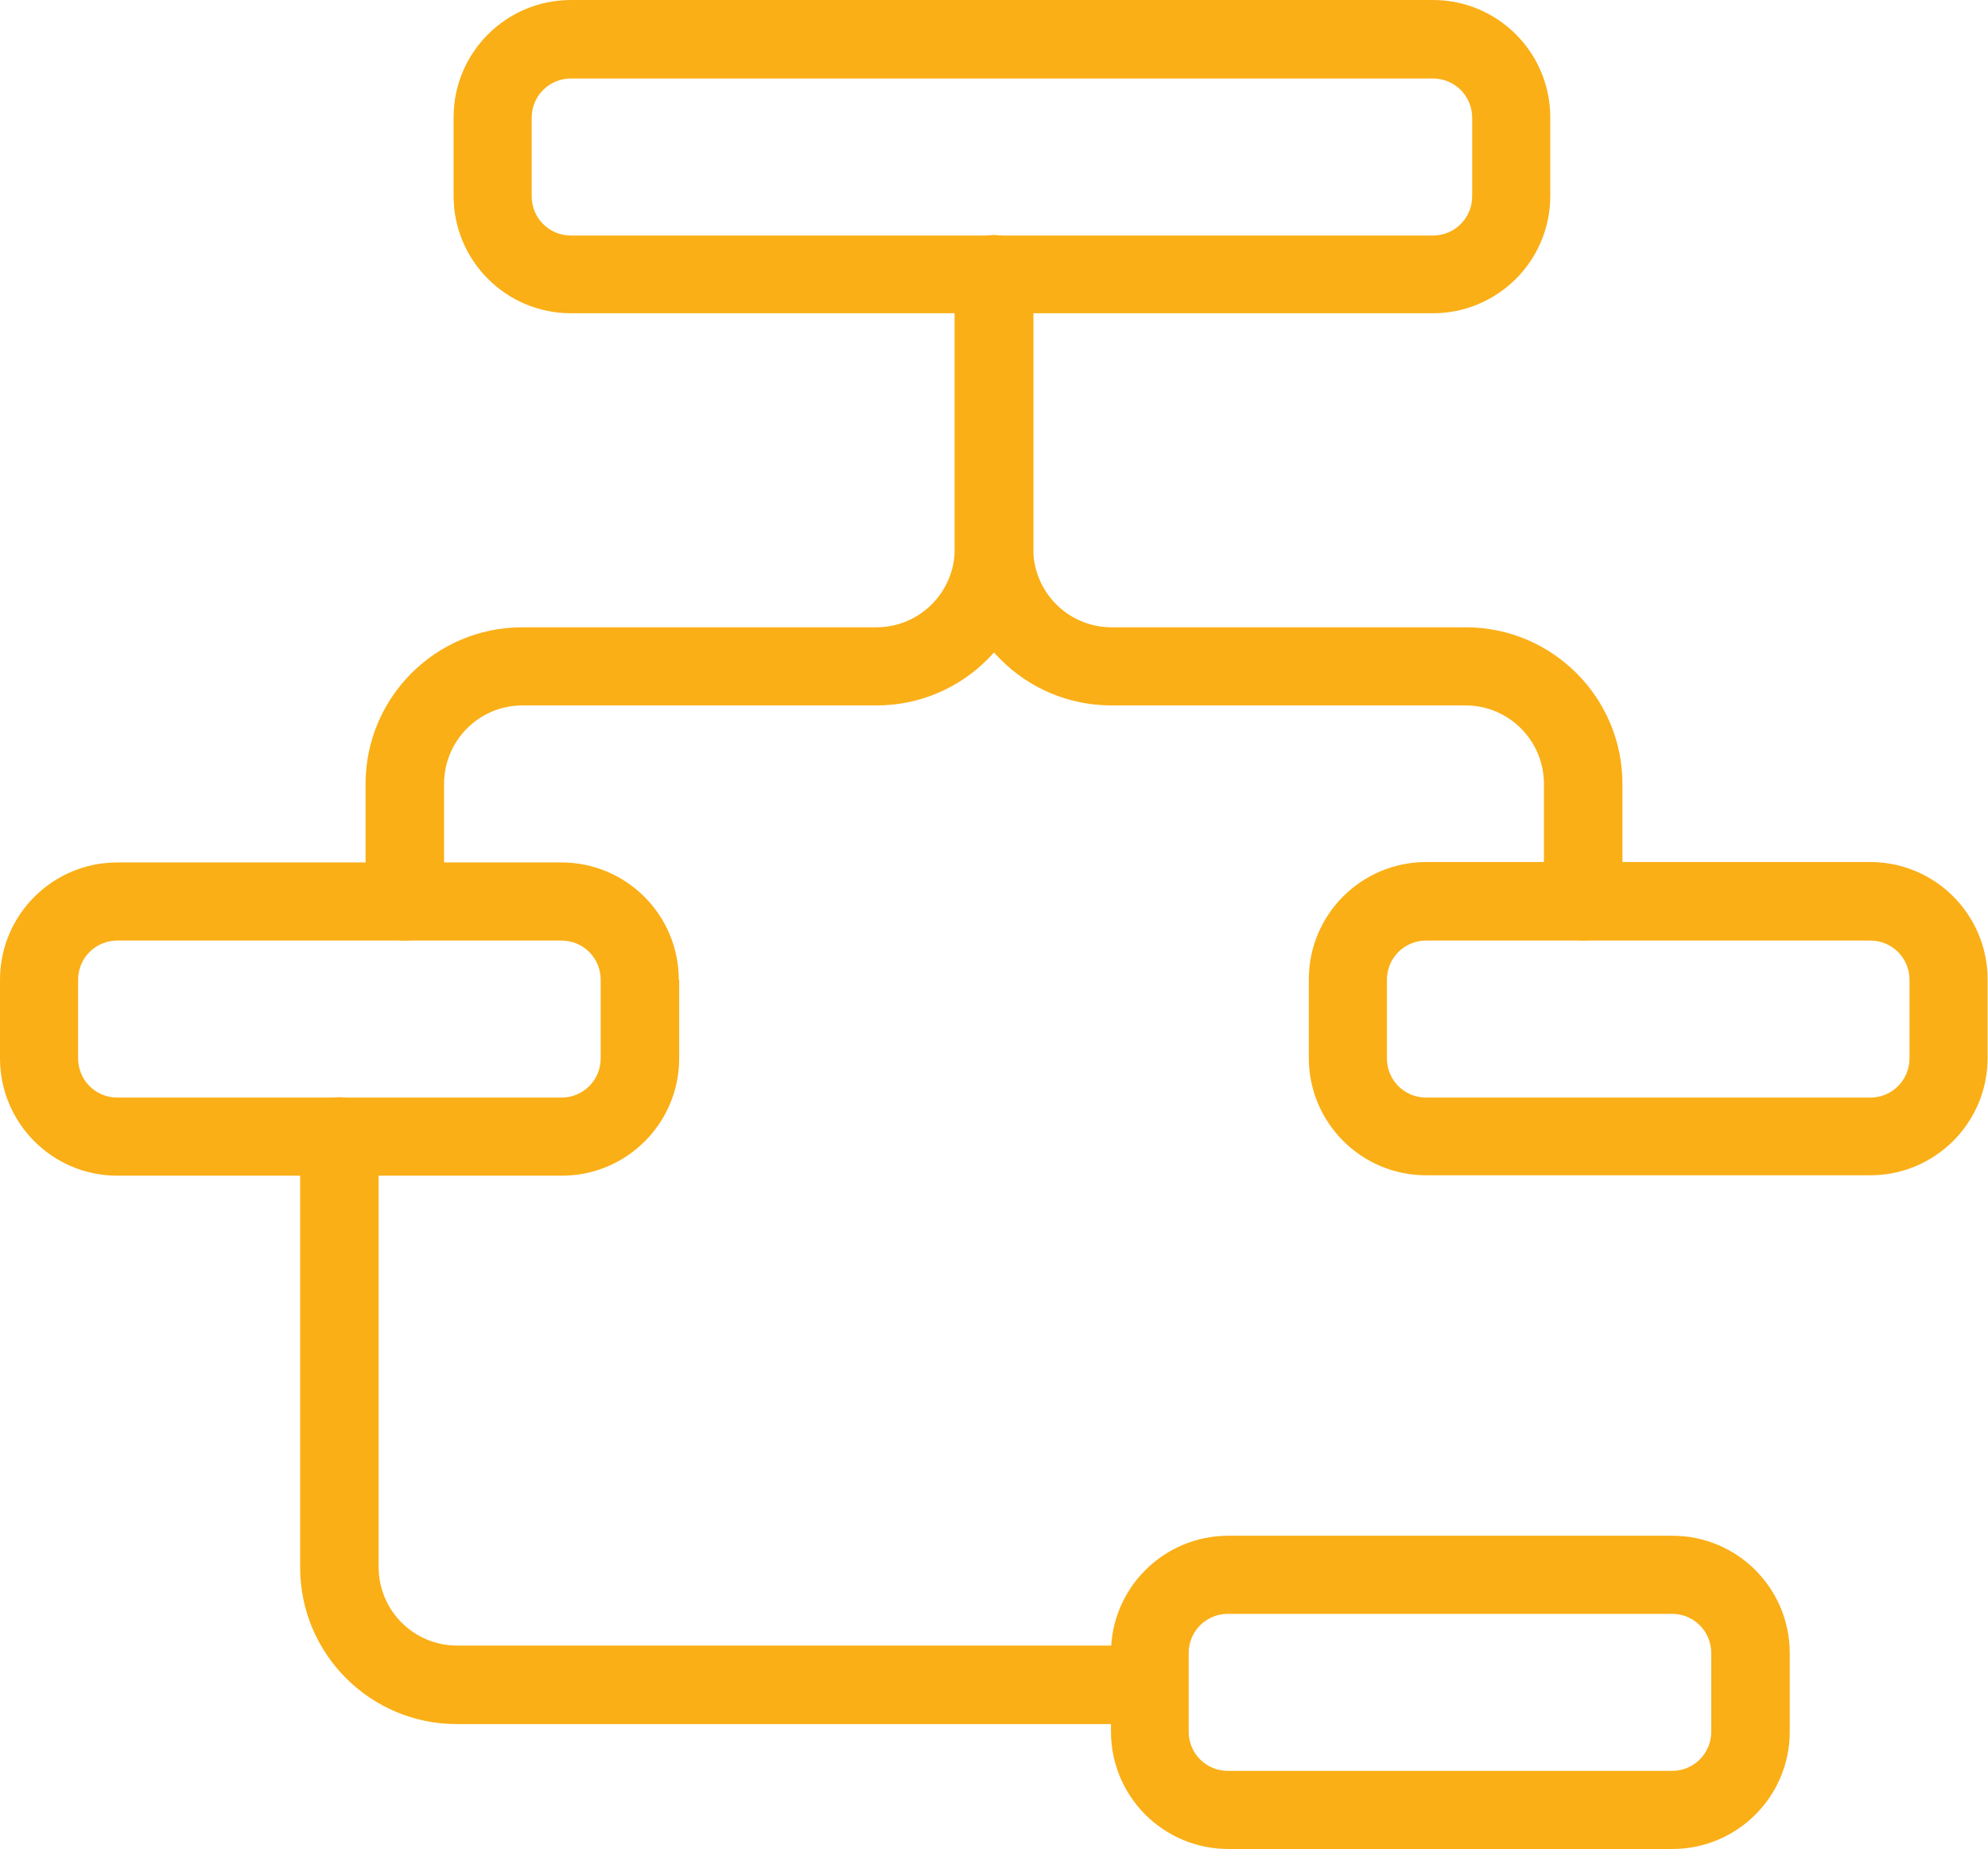 <?xml version="1.0" encoding="UTF-8"?>
<svg id="Layer_1" data-name="Layer 1" xmlns="http://www.w3.org/2000/svg" width="50.14" height="46.63" viewBox="0 0 50.14 46.63">
  <defs>
    <style>
      .cls-1 {
        fill: #faaf17;
      }
    </style>
  </defs>
  <path id="Rectangle-path" class="cls-1" d="M14.4,1.98c-.55,0-.99.44-.99.99v1.98c0,.55.44.99.99.99h21.74c.55,0,.99-.44.99-.99v-1.98c0-.55-.44-.99-.99-.99H14.4ZM14.4,0h21.74c1.64,0,2.96,1.33,2.96,2.96v1.98c0,1.64-1.33,2.96-2.96,2.96H14.4c-1.64,0-2.96-1.33-2.96-2.96v-1.98c0-1.64,1.33-2.96,2.96-2.96Z"/>
  <path id="Rectangle-path-2" data-name="Rectangle-path" class="cls-1" d="M35.97,23.72c-.55,0-.99.44-.99.99v1.98c0,.55.44.99.99.99h11.2c.55,0,.99-.44.99-.99v-1.98c0-.55-.44-.99-.99-.99h-11.2ZM35.97,21.74h11.2c1.64,0,2.96,1.33,2.96,2.96v1.98c0,1.64-1.33,2.96-2.96,2.96h-11.2c-1.64,0-2.96-1.33-2.96-2.96v-1.98c0-1.64,1.33-2.96,2.96-2.96Z"/>
  <path id="Rectangle-path-3" data-name="Rectangle-path" class="cls-1" d="M30.97,40.7c-.55,0-.99.44-.99.99v1.98c0,.55.44.99.99.99h11.2c.55,0,.99-.44.99-.99v-1.98c0-.55-.44-.99-.99-.99h-11.2ZM45.14,41.69v1.98c0,1.64-1.33,2.96-2.96,2.96h-11.2c-1.64,0-2.96-1.33-2.96-2.96v-1.98c0-1.64,1.33-2.96,2.96-2.96h11.2c1.64,0,2.96,1.33,2.96,2.96Z"/>
  <path id="Shape" class="cls-1" d="M24.08,6.92c0-.55.44-.99.99-.99s.99.44.99.99v6.92c0,1.09.88,1.98,1.98,1.98h8.93c2.18,0,3.95,1.77,3.95,3.95v2.96c0,.55-.44.99-.99.99s-.99-.44-.99-.99v-2.96c0-1.09-.88-1.98-1.98-1.98h-8.93c-2.18,0-3.95-1.77-3.95-3.95v-6.92Z"/>
  <path id="Rectangle-path-4" data-name="Rectangle-path" class="cls-1" d="M2.96,23.72c-.55,0-.99.44-.99.99v1.98c0,.55.44.99.99.99h11.2c.55,0,.99-.44.99-.99v-1.98c0-.55-.44-.99-.99-.99H2.96ZM17.13,24.71v1.98c0,1.64-1.33,2.96-2.96,2.96H2.96c-1.64,0-2.96-1.33-2.96-2.96v-1.98c0-1.64,1.33-2.96,2.96-2.96h11.2c1.64,0,2.96,1.33,2.96,2.96Z"/>
  <path id="Shape-2" data-name="Shape" class="cls-1" d="M26.06,6.92c0-.55-.44-.99-.99-.99s-.99.44-.99.99v6.92c0,1.09-.88,1.98-1.98,1.98h-8.93c-2.18,0-3.95,1.77-3.95,3.95v2.96c0,.55.44.99.99.99s.99-.44.99-.99v-2.96c0-1.09.88-1.98,1.98-1.98h8.93c2.18,0,3.95-1.77,3.95-3.95v-6.92Z"/>
  <path id="Shape-3" data-name="Shape" class="cls-1" d="M9.55,28.66c0-.55-.44-.99-.99-.99s-.99.44-.99.99v10.87c0,2.18,1.77,3.95,3.95,3.95h17.29c.55,0,.99-.44.99-.99,0-.55-.44-.99-.99-.99H11.53c-1.09,0-1.98-.88-1.98-1.98v-10.87Z"/>
</svg>